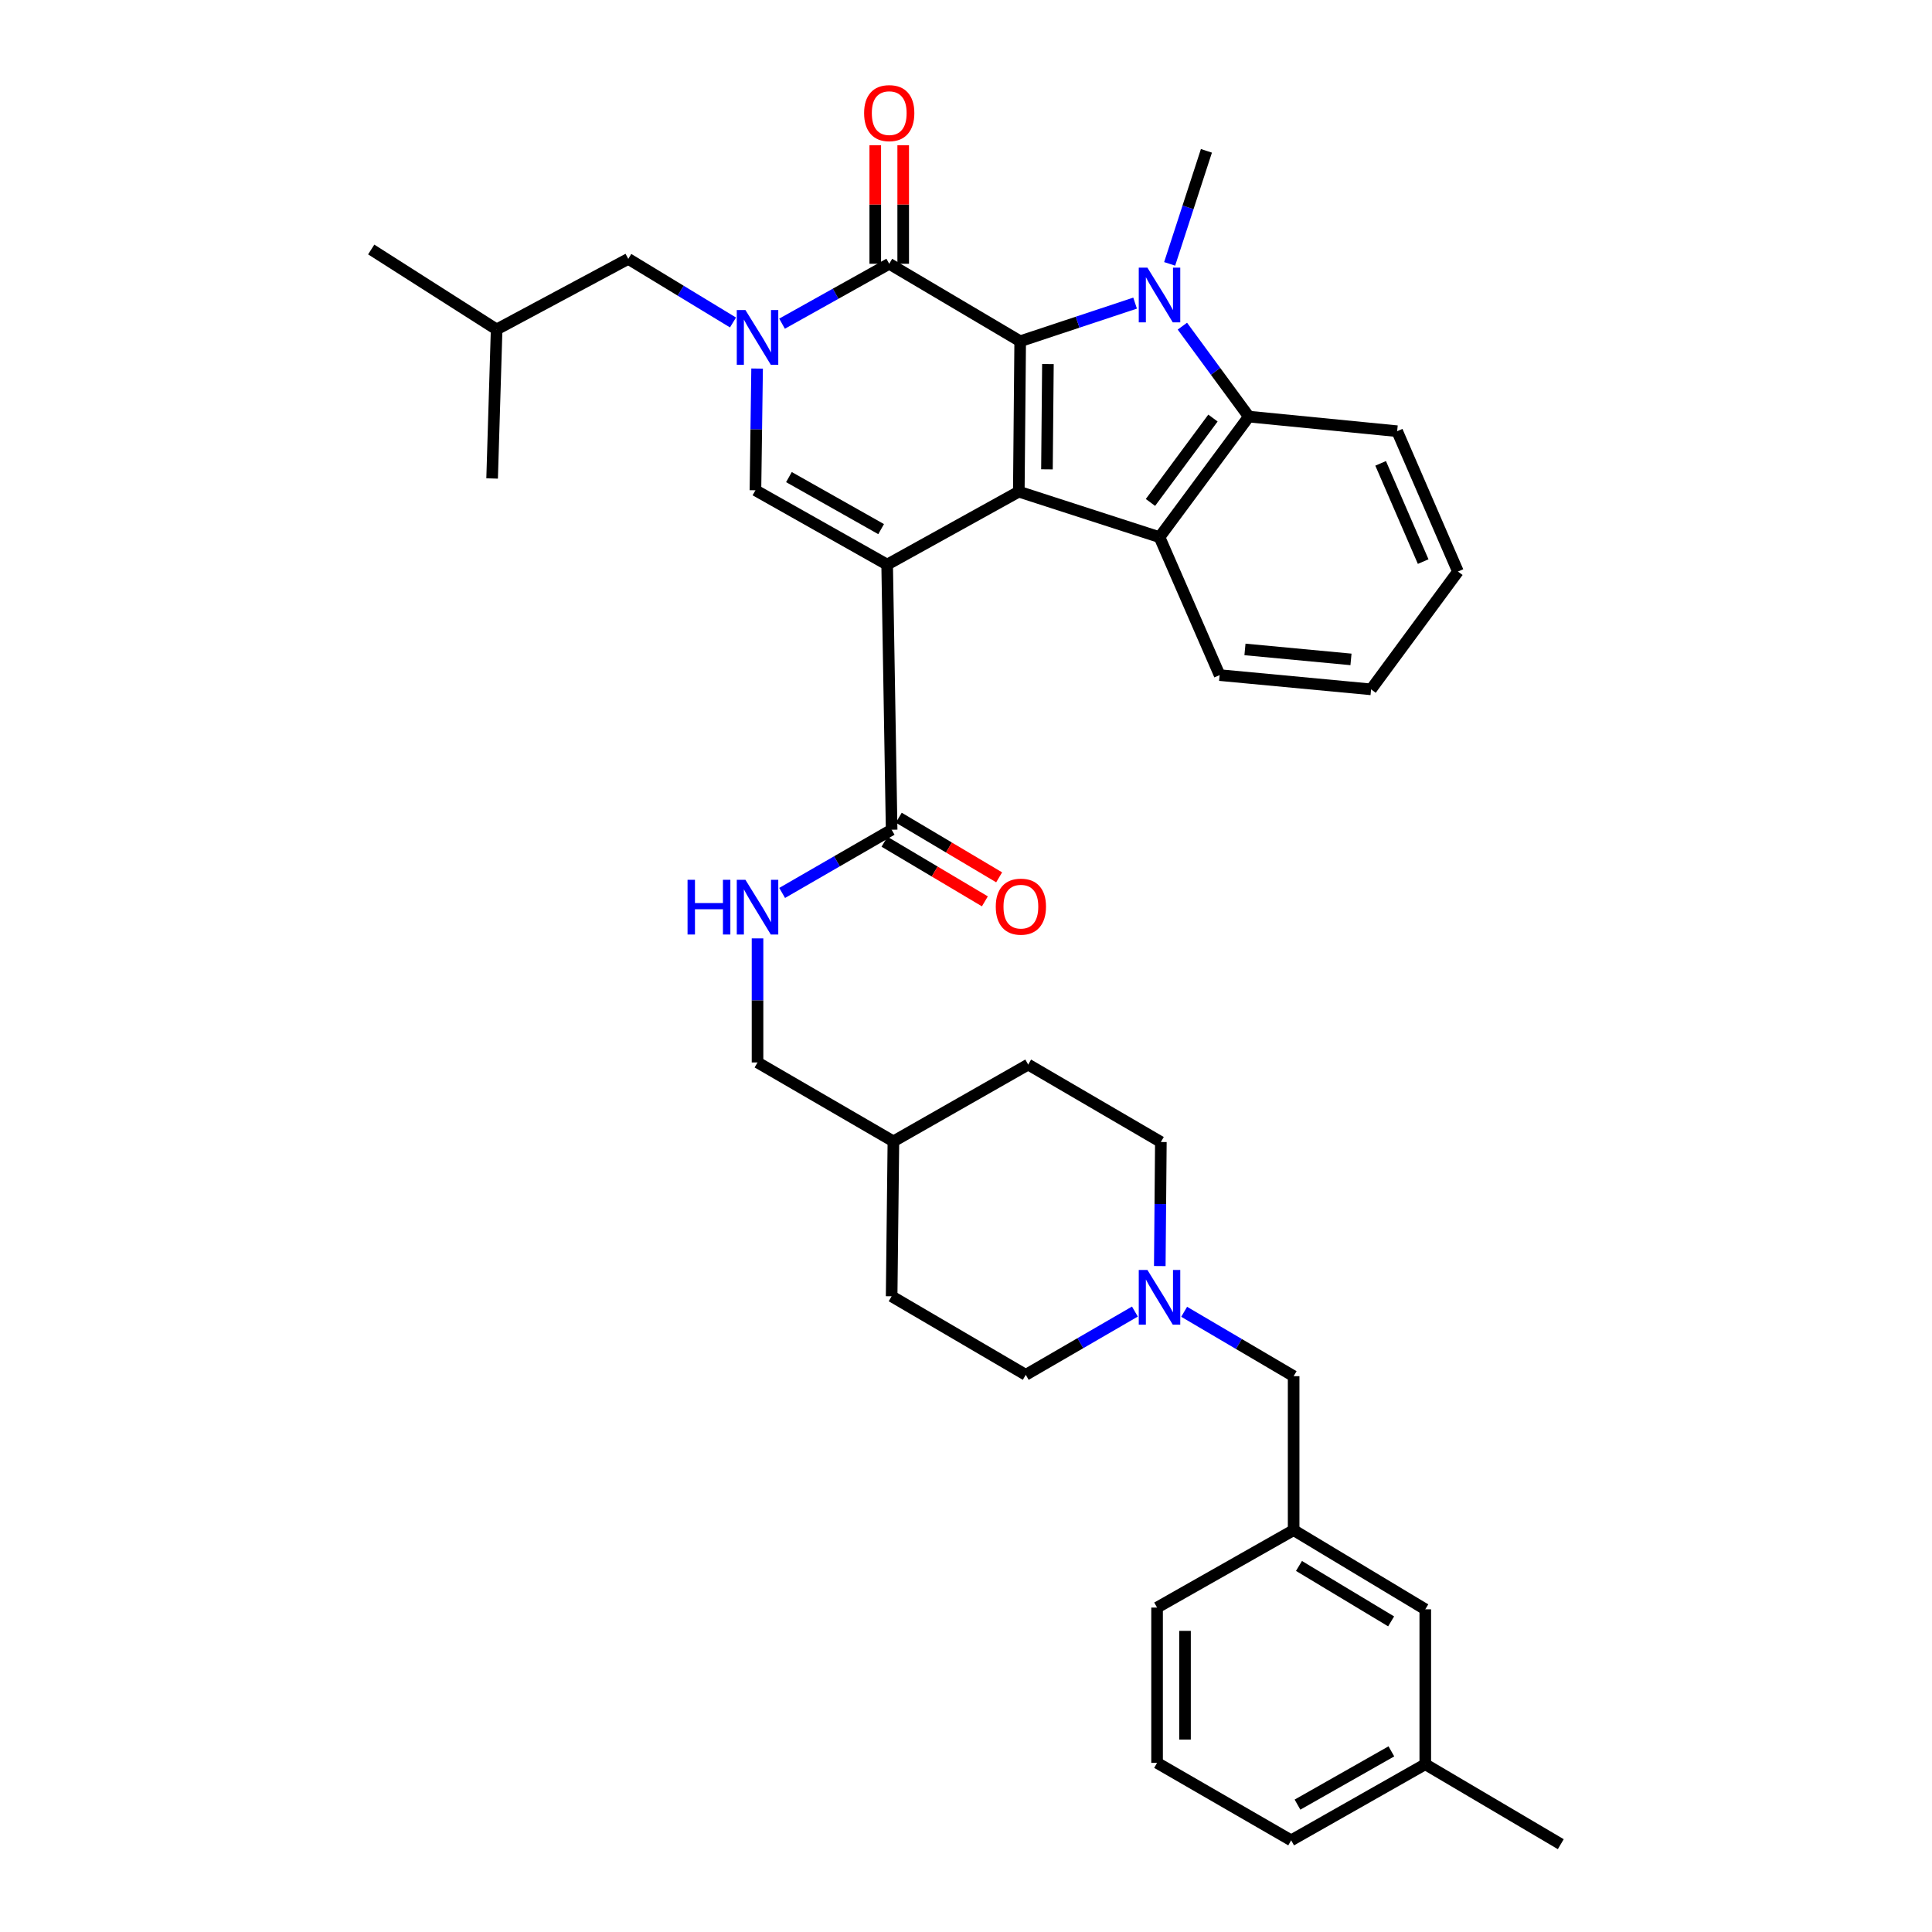 <?xml version='1.0' encoding='iso-8859-1'?>
<svg version='1.1' baseProfile='full'
              xmlns='http://www.w3.org/2000/svg'
                      xmlns:rdkit='http://www.rdkit.org/xml'
                      xmlns:xlink='http://www.w3.org/1999/xlink'
                  xml:space='preserve'
width='1000px' height='1000px' viewBox='0 0 1000 1000'>
<!-- END OF HEADER -->
<rect style='opacity:1.0;fill:#FFFFFF;stroke:none' width='1000' height='1000' x='0' y='0'> </rect>
<path class='bond-0' d='M 459.187,292.238 L 527.332,254.478' style='fill:none;fill-rule:evenodd;stroke:#000000;stroke-width:6px;stroke-linecap:butt;stroke-linejoin:miter;stroke-opacity:1' />
<path class='bond-5' d='M 459.187,292.238 L 391.017,253.763' style='fill:none;fill-rule:evenodd;stroke:#000000;stroke-width:6px;stroke-linecap:butt;stroke-linejoin:miter;stroke-opacity:1' />
<path class='bond-5' d='M 456.069,273.873 L 408.351,246.94' style='fill:none;fill-rule:evenodd;stroke:#000000;stroke-width:6px;stroke-linecap:butt;stroke-linejoin:miter;stroke-opacity:1' />
<path class='bond-8' d='M 459.187,292.238 L 461.509,429.461' style='fill:none;fill-rule:evenodd;stroke:#000000;stroke-width:6px;stroke-linecap:butt;stroke-linejoin:miter;stroke-opacity:1' />
<path class='bond-1' d='M 527.332,254.478 L 528.047,176.628' style='fill:none;fill-rule:evenodd;stroke:#000000;stroke-width:6px;stroke-linecap:butt;stroke-linejoin:miter;stroke-opacity:1' />
<path class='bond-1' d='M 541.9,242.933 L 542.401,188.438' style='fill:none;fill-rule:evenodd;stroke:#000000;stroke-width:6px;stroke-linecap:butt;stroke-linejoin:miter;stroke-opacity:1' />
<path class='bond-6' d='M 527.332,254.478 L 600.161,278.034' style='fill:none;fill-rule:evenodd;stroke:#000000;stroke-width:6px;stroke-linecap:butt;stroke-linejoin:miter;stroke-opacity:1' />
<path class='bond-2' d='M 528.047,176.628 L 557.784,166.762' style='fill:none;fill-rule:evenodd;stroke:#000000;stroke-width:6px;stroke-linecap:butt;stroke-linejoin:miter;stroke-opacity:1' />
<path class='bond-2' d='M 557.784,166.762 L 587.522,156.896' style='fill:none;fill-rule:evenodd;stroke:#0000FF;stroke-width:6px;stroke-linecap:butt;stroke-linejoin:miter;stroke-opacity:1' />
<path class='bond-36' d='M 528.047,176.628 L 460.263,136.529' style='fill:none;fill-rule:evenodd;stroke:#000000;stroke-width:6px;stroke-linecap:butt;stroke-linejoin:miter;stroke-opacity:1' />
<path class='bond-16' d='M 605.406,136.58 L 614.923,107.327' style='fill:none;fill-rule:evenodd;stroke:#0000FF;stroke-width:6px;stroke-linecap:butt;stroke-linejoin:miter;stroke-opacity:1' />
<path class='bond-16' d='M 614.923,107.327 L 624.44,78.073' style='fill:none;fill-rule:evenodd;stroke:#000000;stroke-width:6px;stroke-linecap:butt;stroke-linejoin:miter;stroke-opacity:1' />
<path class='bond-37' d='M 611.995,168.814 L 629.188,192.224' style='fill:none;fill-rule:evenodd;stroke:#0000FF;stroke-width:6px;stroke-linecap:butt;stroke-linejoin:miter;stroke-opacity:1' />
<path class='bond-37' d='M 629.188,192.224 L 646.381,215.633' style='fill:none;fill-rule:evenodd;stroke:#000000;stroke-width:6px;stroke-linecap:butt;stroke-linejoin:miter;stroke-opacity:1' />
<path class='bond-3' d='M 391.874,190.766 L 391.446,222.264' style='fill:none;fill-rule:evenodd;stroke:#0000FF;stroke-width:6px;stroke-linecap:butt;stroke-linejoin:miter;stroke-opacity:1' />
<path class='bond-3' d='M 391.446,222.264 L 391.017,253.763' style='fill:none;fill-rule:evenodd;stroke:#000000;stroke-width:6px;stroke-linecap:butt;stroke-linejoin:miter;stroke-opacity:1' />
<path class='bond-4' d='M 404.786,167.534 L 432.525,152.032' style='fill:none;fill-rule:evenodd;stroke:#0000FF;stroke-width:6px;stroke-linecap:butt;stroke-linejoin:miter;stroke-opacity:1' />
<path class='bond-4' d='M 432.525,152.032 L 460.263,136.529' style='fill:none;fill-rule:evenodd;stroke:#000000;stroke-width:6px;stroke-linecap:butt;stroke-linejoin:miter;stroke-opacity:1' />
<path class='bond-11' d='M 379.397,166.916 L 352.296,150.458' style='fill:none;fill-rule:evenodd;stroke:#0000FF;stroke-width:6px;stroke-linecap:butt;stroke-linejoin:miter;stroke-opacity:1' />
<path class='bond-11' d='M 352.296,150.458 L 325.194,133.999' style='fill:none;fill-rule:evenodd;stroke:#000000;stroke-width:6px;stroke-linecap:butt;stroke-linejoin:miter;stroke-opacity:1' />
<path class='bond-12' d='M 467.494,136.529 L 467.494,105.855' style='fill:none;fill-rule:evenodd;stroke:#000000;stroke-width:6px;stroke-linecap:butt;stroke-linejoin:miter;stroke-opacity:1' />
<path class='bond-12' d='M 467.494,105.855 L 467.494,75.182' style='fill:none;fill-rule:evenodd;stroke:#FF0000;stroke-width:6px;stroke-linecap:butt;stroke-linejoin:miter;stroke-opacity:1' />
<path class='bond-12' d='M 453.033,136.529 L 453.033,105.855' style='fill:none;fill-rule:evenodd;stroke:#000000;stroke-width:6px;stroke-linecap:butt;stroke-linejoin:miter;stroke-opacity:1' />
<path class='bond-12' d='M 453.033,105.855 L 453.033,75.182' style='fill:none;fill-rule:evenodd;stroke:#FF0000;stroke-width:6px;stroke-linecap:butt;stroke-linejoin:miter;stroke-opacity:1' />
<path class='bond-7' d='M 600.161,278.034 L 646.381,215.633' style='fill:none;fill-rule:evenodd;stroke:#000000;stroke-width:6px;stroke-linecap:butt;stroke-linejoin:miter;stroke-opacity:1' />
<path class='bond-7' d='M 595.473,260.066 L 627.827,216.386' style='fill:none;fill-rule:evenodd;stroke:#000000;stroke-width:6px;stroke-linecap:butt;stroke-linejoin:miter;stroke-opacity:1' />
<path class='bond-21' d='M 600.161,278.034 L 631.277,349.433' style='fill:none;fill-rule:evenodd;stroke:#000000;stroke-width:6px;stroke-linecap:butt;stroke-linejoin:miter;stroke-opacity:1' />
<path class='bond-22' d='M 646.381,215.633 L 723.163,223.185' style='fill:none;fill-rule:evenodd;stroke:#000000;stroke-width:6px;stroke-linecap:butt;stroke-linejoin:miter;stroke-opacity:1' />
<path class='bond-10' d='M 461.509,429.461 L 433.173,445.822' style='fill:none;fill-rule:evenodd;stroke:#000000;stroke-width:6px;stroke-linecap:butt;stroke-linejoin:miter;stroke-opacity:1' />
<path class='bond-10' d='M 433.173,445.822 L 404.838,462.184' style='fill:none;fill-rule:evenodd;stroke:#0000FF;stroke-width:6px;stroke-linecap:butt;stroke-linejoin:miter;stroke-opacity:1' />
<path class='bond-13' d='M 457.816,435.677 L 483.793,451.107' style='fill:none;fill-rule:evenodd;stroke:#000000;stroke-width:6px;stroke-linecap:butt;stroke-linejoin:miter;stroke-opacity:1' />
<path class='bond-13' d='M 483.793,451.107 L 509.771,466.537' style='fill:none;fill-rule:evenodd;stroke:#FF0000;stroke-width:6px;stroke-linecap:butt;stroke-linejoin:miter;stroke-opacity:1' />
<path class='bond-13' d='M 465.201,423.244 L 491.179,438.674' style='fill:none;fill-rule:evenodd;stroke:#000000;stroke-width:6px;stroke-linecap:butt;stroke-linejoin:miter;stroke-opacity:1' />
<path class='bond-13' d='M 491.179,438.674 L 517.156,454.104' style='fill:none;fill-rule:evenodd;stroke:#FF0000;stroke-width:6px;stroke-linecap:butt;stroke-linejoin:miter;stroke-opacity:1' />
<path class='bond-9' d='M 600.302,655.31 L 600.581,623.205' style='fill:none;fill-rule:evenodd;stroke:#0000FF;stroke-width:6px;stroke-linecap:butt;stroke-linejoin:miter;stroke-opacity:1' />
<path class='bond-9' d='M 600.581,623.205 L 600.86,591.099' style='fill:none;fill-rule:evenodd;stroke:#000000;stroke-width:6px;stroke-linecap:butt;stroke-linejoin:miter;stroke-opacity:1' />
<path class='bond-14' d='M 612.915,678.981 L 641.249,695.645' style='fill:none;fill-rule:evenodd;stroke:#0000FF;stroke-width:6px;stroke-linecap:butt;stroke-linejoin:miter;stroke-opacity:1' />
<path class='bond-14' d='M 641.249,695.645 L 669.584,712.309' style='fill:none;fill-rule:evenodd;stroke:#000000;stroke-width:6px;stroke-linecap:butt;stroke-linejoin:miter;stroke-opacity:1' />
<path class='bond-39' d='M 587.421,678.865 L 559.176,695.238' style='fill:none;fill-rule:evenodd;stroke:#0000FF;stroke-width:6px;stroke-linecap:butt;stroke-linejoin:miter;stroke-opacity:1' />
<path class='bond-39' d='M 559.176,695.238 L 530.931,711.61' style='fill:none;fill-rule:evenodd;stroke:#000000;stroke-width:6px;stroke-linecap:butt;stroke-linejoin:miter;stroke-opacity:1' />
<path class='bond-19' d='M 392.094,485.712 L 392.094,517.818' style='fill:none;fill-rule:evenodd;stroke:#0000FF;stroke-width:6px;stroke-linecap:butt;stroke-linejoin:miter;stroke-opacity:1' />
<path class='bond-19' d='M 392.094,517.818 L 392.094,549.924' style='fill:none;fill-rule:evenodd;stroke:#000000;stroke-width:6px;stroke-linecap:butt;stroke-linejoin:miter;stroke-opacity:1' />
<path class='bond-27' d='M 325.194,133.999 L 257.057,170.514' style='fill:none;fill-rule:evenodd;stroke:#000000;stroke-width:6px;stroke-linecap:butt;stroke-linejoin:miter;stroke-opacity:1' />
<path class='bond-15' d='M 669.584,712.309 L 669.584,791.992' style='fill:none;fill-rule:evenodd;stroke:#000000;stroke-width:6px;stroke-linecap:butt;stroke-linejoin:miter;stroke-opacity:1' />
<path class='bond-20' d='M 669.584,791.992 L 737.721,832.981' style='fill:none;fill-rule:evenodd;stroke:#000000;stroke-width:6px;stroke-linecap:butt;stroke-linejoin:miter;stroke-opacity:1' />
<path class='bond-20' d='M 672.35,810.532 L 720.046,839.225' style='fill:none;fill-rule:evenodd;stroke:#000000;stroke-width:6px;stroke-linecap:butt;stroke-linejoin:miter;stroke-opacity:1' />
<path class='bond-29' d='M 669.584,791.992 L 598.9,832.074' style='fill:none;fill-rule:evenodd;stroke:#000000;stroke-width:6px;stroke-linecap:butt;stroke-linejoin:miter;stroke-opacity:1' />
<path class='bond-17' d='M 530.931,711.61 L 461.509,670.95' style='fill:none;fill-rule:evenodd;stroke:#000000;stroke-width:6px;stroke-linecap:butt;stroke-linejoin:miter;stroke-opacity:1' />
<path class='bond-18' d='M 600.86,591.099 L 532.185,551.017' style='fill:none;fill-rule:evenodd;stroke:#000000;stroke-width:6px;stroke-linecap:butt;stroke-linejoin:miter;stroke-opacity:1' />
<path class='bond-23' d='M 392.094,549.924 L 462.425,590.769' style='fill:none;fill-rule:evenodd;stroke:#000000;stroke-width:6px;stroke-linecap:butt;stroke-linejoin:miter;stroke-opacity:1' />
<path class='bond-24' d='M 737.721,832.981 L 737.721,913.17' style='fill:none;fill-rule:evenodd;stroke:#000000;stroke-width:6px;stroke-linecap:butt;stroke-linejoin:miter;stroke-opacity:1' />
<path class='bond-32' d='M 631.277,349.433 L 709.666,356.808' style='fill:none;fill-rule:evenodd;stroke:#000000;stroke-width:6px;stroke-linecap:butt;stroke-linejoin:miter;stroke-opacity:1' />
<path class='bond-32' d='M 644.39,336.142 L 699.262,341.304' style='fill:none;fill-rule:evenodd;stroke:#000000;stroke-width:6px;stroke-linecap:butt;stroke-linejoin:miter;stroke-opacity:1' />
<path class='bond-38' d='M 723.163,223.185 L 754.625,295.83' style='fill:none;fill-rule:evenodd;stroke:#000000;stroke-width:6px;stroke-linecap:butt;stroke-linejoin:miter;stroke-opacity:1' />
<path class='bond-38' d='M 714.612,239.829 L 736.635,290.68' style='fill:none;fill-rule:evenodd;stroke:#000000;stroke-width:6px;stroke-linecap:butt;stroke-linejoin:miter;stroke-opacity:1' />
<path class='bond-25' d='M 462.425,590.769 L 461.509,670.95' style='fill:none;fill-rule:evenodd;stroke:#000000;stroke-width:6px;stroke-linecap:butt;stroke-linejoin:miter;stroke-opacity:1' />
<path class='bond-26' d='M 462.425,590.769 L 532.185,551.017' style='fill:none;fill-rule:evenodd;stroke:#000000;stroke-width:6px;stroke-linecap:butt;stroke-linejoin:miter;stroke-opacity:1' />
<path class='bond-31' d='M 737.721,913.17 L 807.859,954.545' style='fill:none;fill-rule:evenodd;stroke:#000000;stroke-width:6px;stroke-linecap:butt;stroke-linejoin:miter;stroke-opacity:1' />
<path class='bond-40' d='M 737.721,913.17 L 668.306,952.553' style='fill:none;fill-rule:evenodd;stroke:#000000;stroke-width:6px;stroke-linecap:butt;stroke-linejoin:miter;stroke-opacity:1' />
<path class='bond-40' d='M 720.173,906.499 L 671.582,934.068' style='fill:none;fill-rule:evenodd;stroke:#000000;stroke-width:6px;stroke-linecap:butt;stroke-linejoin:miter;stroke-opacity:1' />
<path class='bond-33' d='M 257.057,170.514 L 254.719,247.657' style='fill:none;fill-rule:evenodd;stroke:#000000;stroke-width:6px;stroke-linecap:butt;stroke-linejoin:miter;stroke-opacity:1' />
<path class='bond-34' d='M 257.057,170.514 L 192.141,129.138' style='fill:none;fill-rule:evenodd;stroke:#000000;stroke-width:6px;stroke-linecap:butt;stroke-linejoin:miter;stroke-opacity:1' />
<path class='bond-28' d='M 598.9,912.455 L 598.9,832.074' style='fill:none;fill-rule:evenodd;stroke:#000000;stroke-width:6px;stroke-linecap:butt;stroke-linejoin:miter;stroke-opacity:1' />
<path class='bond-28' d='M 613.361,900.398 L 613.361,844.131' style='fill:none;fill-rule:evenodd;stroke:#000000;stroke-width:6px;stroke-linecap:butt;stroke-linejoin:miter;stroke-opacity:1' />
<path class='bond-30' d='M 598.9,912.455 L 668.306,952.553' style='fill:none;fill-rule:evenodd;stroke:#000000;stroke-width:6px;stroke-linecap:butt;stroke-linejoin:miter;stroke-opacity:1' />
<path class='bond-35' d='M 709.666,356.808 L 754.625,295.83' style='fill:none;fill-rule:evenodd;stroke:#000000;stroke-width:6px;stroke-linecap:butt;stroke-linejoin:miter;stroke-opacity:1' />
<path  class='atom-3' d='M 593.901 138.542
L 603.181 153.542
Q 604.101 155.022, 605.581 157.702
Q 607.061 160.382, 607.141 160.542
L 607.141 138.542
L 610.901 138.542
L 610.901 166.862
L 607.021 166.862
L 597.061 150.462
Q 595.901 148.542, 594.661 146.342
Q 593.461 144.142, 593.101 143.462
L 593.101 166.862
L 589.421 166.862
L 589.421 138.542
L 593.901 138.542
' fill='#0000FF'/>
<path  class='atom-4' d='M 385.834 160.467
L 395.114 175.467
Q 396.034 176.947, 397.514 179.627
Q 398.994 182.307, 399.074 182.467
L 399.074 160.467
L 402.834 160.467
L 402.834 188.787
L 398.954 188.787
L 388.994 172.387
Q 387.834 170.467, 386.594 168.267
Q 385.394 166.067, 385.034 165.387
L 385.034 188.787
L 381.354 188.787
L 381.354 160.467
L 385.834 160.467
' fill='#0000FF'/>
<path  class='atom-10' d='M 593.901 657.32
L 603.181 672.32
Q 604.101 673.8, 605.581 676.48
Q 607.061 679.16, 607.141 679.32
L 607.141 657.32
L 610.901 657.32
L 610.901 685.64
L 607.021 685.64
L 597.061 669.24
Q 595.901 667.32, 594.661 665.12
Q 593.461 662.92, 593.101 662.24
L 593.101 685.64
L 589.421 685.64
L 589.421 657.32
L 593.901 657.32
' fill='#0000FF'/>
<path  class='atom-11' d='M 355.874 455.383
L 359.714 455.383
L 359.714 467.423
L 374.194 467.423
L 374.194 455.383
L 378.034 455.383
L 378.034 483.703
L 374.194 483.703
L 374.194 470.623
L 359.714 470.623
L 359.714 483.703
L 355.874 483.703
L 355.874 455.383
' fill='#0000FF'/>
<path  class='atom-11' d='M 385.834 455.383
L 395.114 470.383
Q 396.034 471.863, 397.514 474.543
Q 398.994 477.223, 399.074 477.383
L 399.074 455.383
L 402.834 455.383
L 402.834 483.703
L 398.954 483.703
L 388.994 467.303
Q 387.834 465.383, 386.594 463.183
Q 385.394 460.983, 385.034 460.303
L 385.034 483.703
L 381.354 483.703
L 381.354 455.383
L 385.834 455.383
' fill='#0000FF'/>
<path  class='atom-13' d='M 447.263 58.55
Q 447.263 51.75, 450.623 47.95
Q 453.983 44.15, 460.263 44.15
Q 466.543 44.15, 469.903 47.95
Q 473.263 51.75, 473.263 58.55
Q 473.263 65.43, 469.863 69.35
Q 466.463 73.23, 460.263 73.23
Q 454.023 73.23, 450.623 69.35
Q 447.263 65.47, 447.263 58.55
M 460.263 70.03
Q 464.583 70.03, 466.903 67.15
Q 469.263 64.23, 469.263 58.55
Q 469.263 52.99, 466.903 50.19
Q 464.583 47.35, 460.263 47.35
Q 455.943 47.35, 453.583 50.15
Q 451.263 52.95, 451.263 58.55
Q 451.263 64.27, 453.583 67.15
Q 455.943 70.03, 460.263 70.03
' fill='#FF0000'/>
<path  class='atom-14' d='M 515.409 469.277
Q 515.409 462.477, 518.769 458.677
Q 522.129 454.877, 528.409 454.877
Q 534.689 454.877, 538.049 458.677
Q 541.409 462.477, 541.409 469.277
Q 541.409 476.157, 538.009 480.077
Q 534.609 483.957, 528.409 483.957
Q 522.169 483.957, 518.769 480.077
Q 515.409 476.197, 515.409 469.277
M 528.409 480.757
Q 532.729 480.757, 535.049 477.877
Q 537.409 474.957, 537.409 469.277
Q 537.409 463.717, 535.049 460.917
Q 532.729 458.077, 528.409 458.077
Q 524.089 458.077, 521.729 460.877
Q 519.409 463.677, 519.409 469.277
Q 519.409 474.997, 521.729 477.877
Q 524.089 480.757, 528.409 480.757
' fill='#FF0000'/>
</svg>
